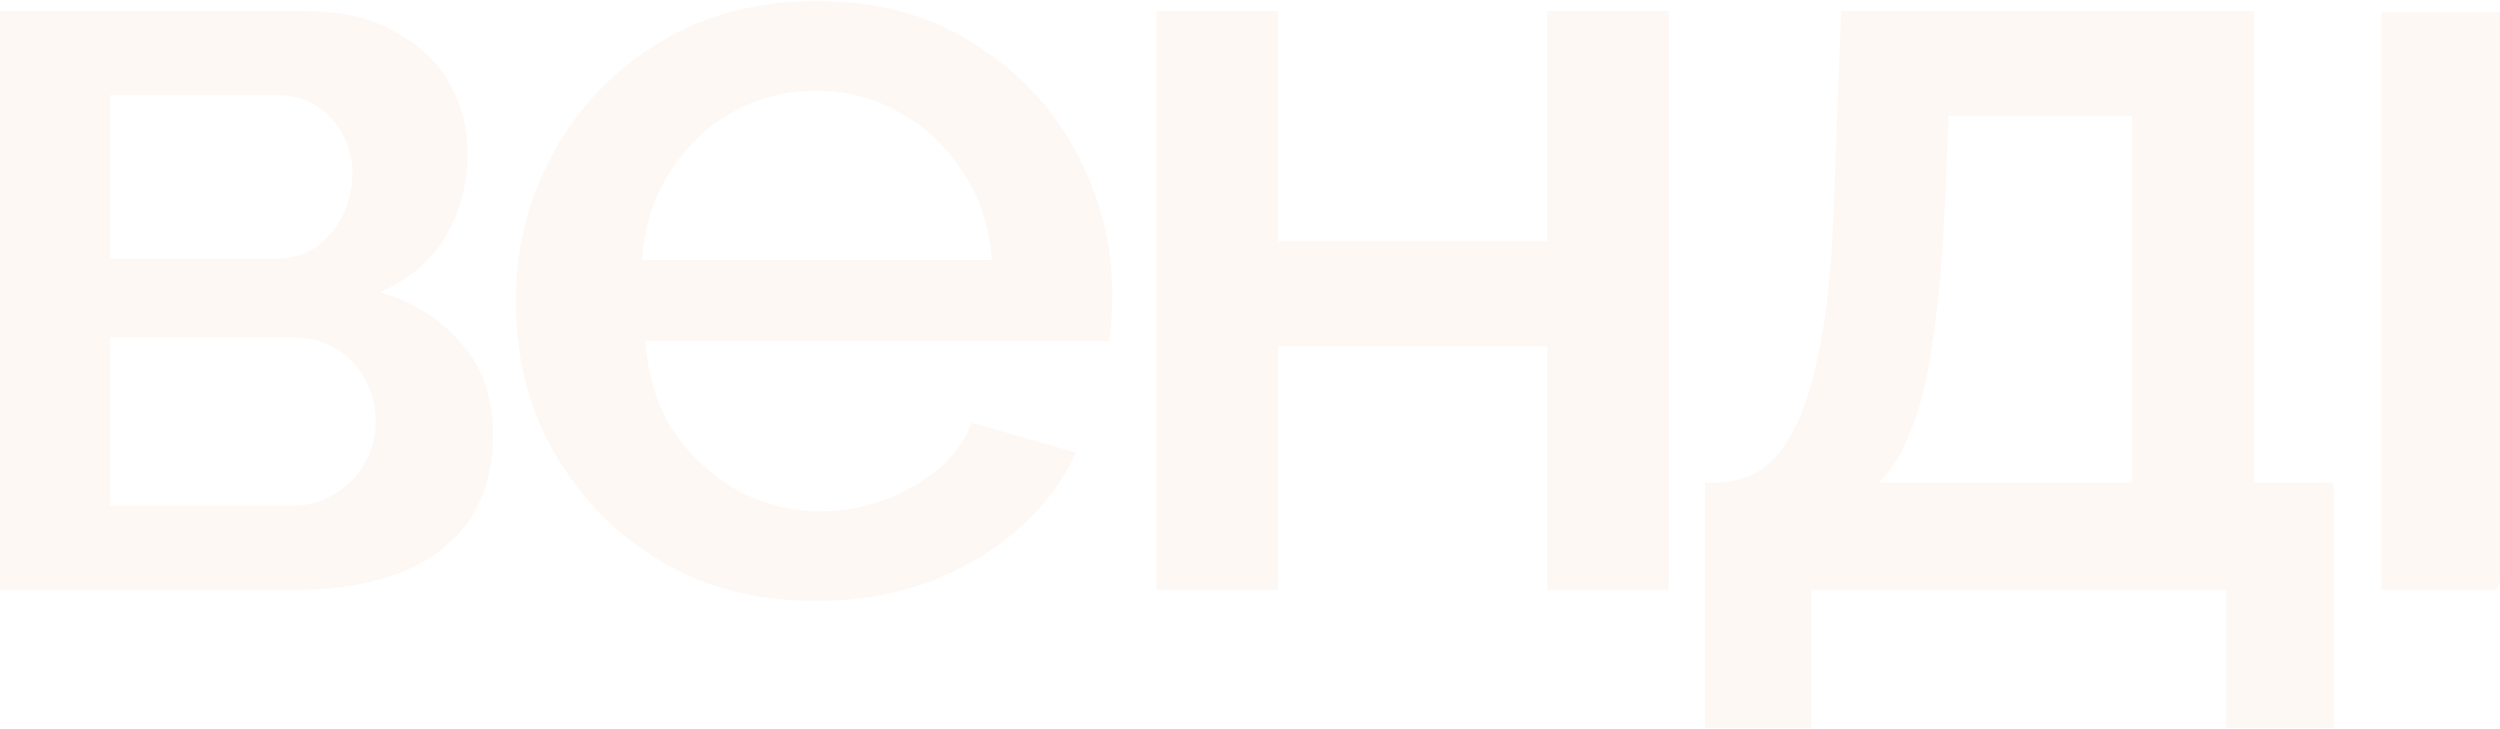<?xml version="1.0" encoding="UTF-8"?> <svg xmlns="http://www.w3.org/2000/svg" width="1920" height="560" viewBox="0 0 1920 560" fill="none"><path opacity="0.04" d="M-3.9 453V8.45H234.1C262.433 8.45 285.667 13.833 303.8 24.6C322.5 34.8 336.383 48.117 345.45 64.55C354.517 80.417 359.05 97.983 359.05 117.25C359.05 141.617 353.383 163.15 342.05 181.85C330.717 200.55 314 214.717 291.9 224.35C317.4 231.717 338.083 244.75 353.95 263.45C370.383 281.583 378.6 305.1 378.6 334C378.6 360.067 372.367 382.167 359.9 400.3C347.433 417.867 329.583 431.183 306.35 440.25C283.683 448.75 257.05 453 226.45 453H-3.9ZM84.5 388.4H223.9C235.8 388.4 246.567 385.567 256.2 379.9C266.4 373.667 274.333 365.733 280 356.1C285.667 345.9 288.5 335.133 288.5 323.8C288.5 311.333 285.667 300.283 280 290.65C274.9 281.017 267.533 273.367 257.9 267.7C248.833 262.033 238.067 259.2 225.6 259.2H84.5V388.4ZM84.5 198.85H210.3C222.2 198.85 232.683 196.017 241.75 190.35C250.817 184.117 257.9 175.9 263 165.7C268.1 155.5 270.65 144.733 270.65 133.4C270.65 116.967 265.267 102.8 254.5 90.9C243.733 79 229.567 73.05 212 73.05H84.5V198.85ZM626.534 461.5C591.968 461.5 560.518 455.55 532.184 443.65C504.418 431.183 480.334 414.467 459.934 393.5C439.534 371.967 423.668 347.6 412.334 320.4C401.568 292.633 396.184 263.167 396.184 232C396.184 190.067 405.818 151.817 425.084 117.25C444.351 82.117 471.268 54.067 505.834 33.1C540.401 11.567 580.918 0.8 627.384 0.8C673.851 0.8 713.801 11.567 747.234 33.1C781.234 54.067 807.584 81.833 826.284 116.4C844.984 150.967 854.334 188.083 854.334 227.75C854.334 234.55 854.051 241.067 853.484 247.3C852.918 252.967 852.351 257.783 851.784 261.75H495.634C497.334 287.817 504.418 310.767 516.884 330.6C529.918 349.867 546.351 365.167 566.184 376.5C586.018 387.267 607.268 392.65 629.934 392.65C654.868 392.65 678.384 386.417 700.484 373.95C723.151 361.483 738.451 345.05 746.384 324.65L826.284 347.6C816.651 369.133 801.918 388.683 782.084 406.25C762.818 423.25 739.868 436.85 713.234 447.05C686.601 456.683 657.701 461.5 626.534 461.5ZM493.084 199.7H761.684C759.984 174.2 752.618 151.817 739.584 132.55C727.118 112.717 710.968 97.417 691.134 86.65C671.868 75.317 650.334 69.65 626.534 69.65C603.301 69.65 581.768 75.317 561.934 86.65C542.668 97.417 526.801 112.717 514.334 132.55C501.868 151.817 494.784 174.2 493.084 199.7ZM888.102 453V8.45H981.602V185.25H1188.15V8.45H1281.65V453H1188.15V266H981.602V453H888.102ZM1309.45 559.25V370.55H1319.65C1331.55 370.55 1342.6 367.15 1352.8 360.35C1363 353.55 1372.07 341.933 1380 325.5C1387.93 308.5 1394.45 285.267 1399.55 255.8C1404.65 225.767 1407.77 188.083 1408.9 142.75L1414 8.45H1731.05V370.55H1792.25V559.25H1709.8V453H1391.05V559.25H1309.45ZM1442.9 370.55H1637.55V89.2H1496.45L1493.9 151.25C1492.2 194.317 1489.08 230.583 1484.55 260.05C1480.58 289.517 1474.92 313.033 1467.55 330.6C1460.75 348.167 1452.53 361.483 1442.9 370.55ZM1829.08 453V9.3H1922.58V328.05L2147.83 8.45H2232.83V453H2139.33V141.05L1916.63 453H1829.08ZM2302.06 453V8.45H2395.56V185.25H2602.11V8.45H2695.61V453H2602.11V266H2395.56V453H2302.06ZM2765.9 453V8.45H3049.8V90.9H2859.4V453H2765.9Z" fill="#F35005"></path></svg> 